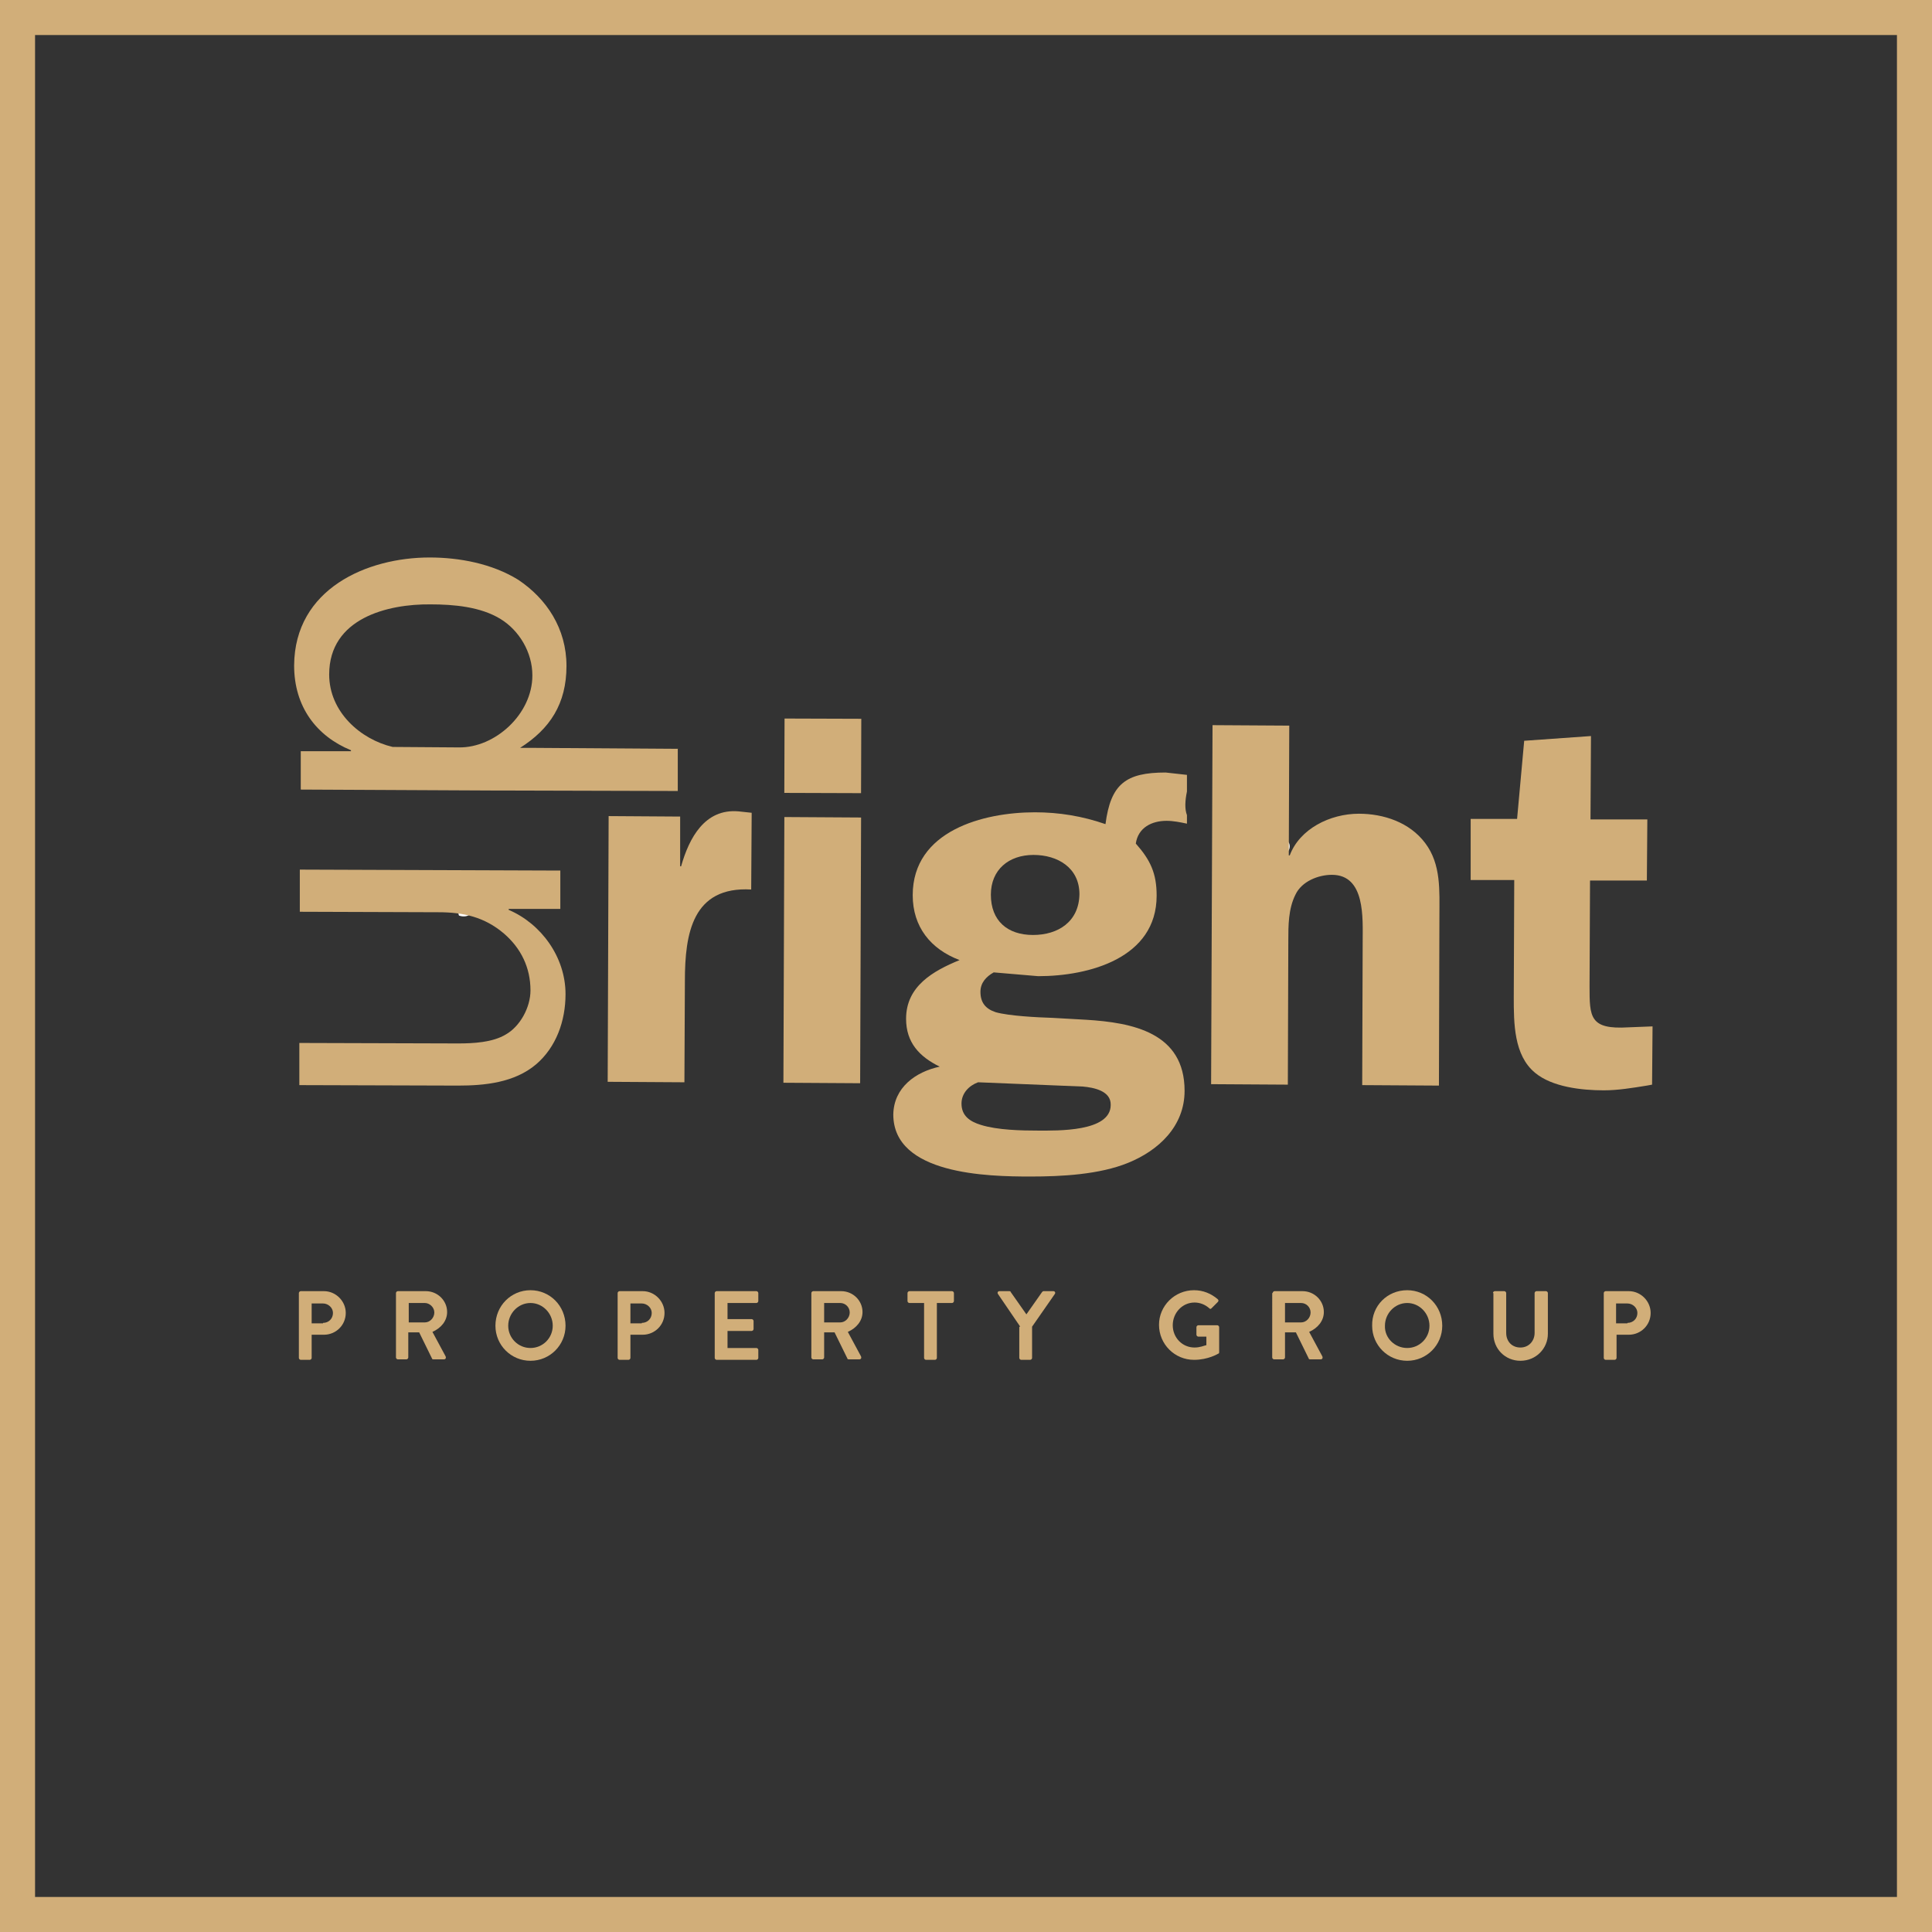 <?xml version="1.0" encoding="utf-8"?>
<!-- Generator: Adobe Illustrator 23.0.3, SVG Export Plug-In . SVG Version: 6.00 Build 0)  -->
<svg version="1.1" id="Layer_1" xmlns="http://www.w3.org/2000/svg" xmlns:xlink="http://www.w3.org/1999/xlink" x="0px" y="0px"
	 viewBox="0 0 407.9 407.9" style="enable-background:new 0 0 407.9 407.9;" xml:space="preserve">
<rect x="0" y="0" width="407.9" height="407.9" fill="#333333" stroke="none"/>
<style type="text/css">
	.st0{fill:#D1AE79;}
	.st1{fill-rule:evenodd;clip-rule:evenodd;fill:#D1AE79;}
	.st2{fill-rule:evenodd;clip-rule:evenodd;fill:#FFFFFF;}
</style>
<g>
	<g>
		<path class="st0" d="M63.1,273c0-0.2,0.2-0.4,0.4-0.4h4.9c2.5,0,4.6,2.1,4.6,4.6c0,2.6-2.1,4.6-4.6,4.6h-2.6v4.9
			c0,0.2-0.2,0.4-0.4,0.4h-1.9c-0.2,0-0.4-0.2-0.4-0.4V273z M68.2,279.3c1.2,0,2.1-0.9,2.1-2.1c0-1.1-1-2-2.1-2h-2.4v4.2H68.2z"/>
		<path class="st0" d="M83.6,273c0-0.2,0.2-0.4,0.4-0.4h5.9c2.5,0,4.5,2,4.5,4.4c0,1.9-1.3,3.4-3.1,4.2l2.8,5.2
			c0.1,0.3,0,0.6-0.4,0.6h-2.2c-0.2,0-0.3-0.1-0.3-0.2l-2.7-5.5h-2.3v5.3c0,0.2-0.2,0.4-0.4,0.4H84c-0.2,0-0.4-0.2-0.4-0.4V273z
			 M89.7,279.2c1.1,0,2-1,2-2.1c0-1.1-1-2-2-2h-3.4v4.1H89.7z"/>
		<path class="st0" d="M112,272.4c4.1,0,7.4,3.3,7.4,7.5c0,4.1-3.3,7.4-7.4,7.4c-4.1,0-7.4-3.3-7.4-7.4
			C104.6,275.7,107.9,272.4,112,272.4z M112,284.6c2.6,0,4.7-2.1,4.7-4.7c0-2.6-2.1-4.8-4.7-4.8c-2.6,0-4.7,2.2-4.7,4.8
			C107.3,282.5,109.4,284.6,112,284.6z"/>
		<path class="st0" d="M130.4,273c0-0.2,0.2-0.4,0.4-0.4h4.9c2.5,0,4.6,2.1,4.6,4.6c0,2.6-2.1,4.6-4.6,4.6h-2.6v4.9
			c0,0.2-0.2,0.4-0.4,0.4h-1.9c-0.2,0-0.4-0.2-0.4-0.4V273z M135.5,279.3c1.2,0,2.1-0.9,2.1-2.1c0-1.1-1-2-2.1-2h-2.4v4.2H135.5z"/>
		<path class="st0" d="M150.9,273c0-0.2,0.2-0.4,0.4-0.4h8.4c0.2,0,0.4,0.2,0.4,0.4v1.7c0,0.2-0.2,0.4-0.4,0.4h-6.1v3.4h5.1
			c0.2,0,0.4,0.2,0.4,0.4v1.7c0,0.2-0.2,0.4-0.4,0.4h-5.1v3.6h6.1c0.2,0,0.4,0.2,0.4,0.4v1.7c0,0.2-0.2,0.4-0.4,0.4h-8.4
			c-0.2,0-0.4-0.2-0.4-0.4V273z"/>
		<path class="st0" d="M171.3,273c0-0.2,0.2-0.4,0.4-0.4h5.9c2.5,0,4.5,2,4.5,4.4c0,1.9-1.3,3.4-3.1,4.2l2.8,5.2
			c0.1,0.3,0,0.6-0.4,0.6h-2.2c-0.2,0-0.3-0.1-0.3-0.2l-2.7-5.5H174v5.3c0,0.2-0.2,0.4-0.4,0.4h-1.9c-0.2,0-0.4-0.2-0.4-0.4V273z
			 M177.4,279.2c1.1,0,2-1,2-2.1c0-1.1-0.9-2-2-2H174v4.1H177.4z"/>
		<path class="st0" d="M195.2,275.1h-3.2c-0.2,0-0.4-0.2-0.4-0.4V273c0-0.2,0.2-0.4,0.4-0.4h9c0.2,0,0.4,0.2,0.4,0.4v1.7
			c0,0.2-0.2,0.4-0.4,0.4h-3.2v11.6c0,0.2-0.2,0.4-0.4,0.4h-1.9c-0.2,0-0.4-0.2-0.4-0.4V275.1z"/>
		<path class="st0" d="M215.4,280.1l-4.7-6.9c-0.2-0.3,0-0.6,0.3-0.6h2.1c0.2,0,0.3,0.1,0.3,0.2l3.3,4.7l3.3-4.7
			c0.1-0.1,0.2-0.2,0.3-0.2h2.1c0.3,0,0.5,0.3,0.3,0.6l-4.8,6.9v6.6c0,0.2-0.2,0.4-0.4,0.4h-1.9c-0.2,0-0.4-0.2-0.4-0.4V280.1z"/>
		<path class="st0" d="M252.1,272.4c1.9,0,3.6,0.7,5,1.9c0.2,0.2,0.2,0.4,0,0.6l-1.3,1.3c-0.2,0.2-0.3,0.2-0.5,0
			c-0.9-0.8-2-1.2-3.1-1.2c-2.6,0-4.6,2.2-4.6,4.8c0,2.6,2,4.7,4.6,4.7c1.2,0,2-0.4,2.5-0.5v-1.8H253c-0.2,0-0.4-0.2-0.4-0.4v-1.6
			c0-0.2,0.2-0.4,0.4-0.4h4c0.2,0,0.4,0.2,0.4,0.4v5.3c0,0.2-0.1,0.3-0.2,0.3c0,0-2.1,1.3-5.1,1.3c-4.1,0-7.4-3.3-7.4-7.4
			C244.7,275.7,248,272.4,252.1,272.4z"/>
		<path class="st0" d="M268.7,273c0-0.2,0.2-0.4,0.4-0.4h5.9c2.5,0,4.5,2,4.5,4.4c0,1.9-1.3,3.4-3.1,4.2l2.8,5.2
			c0.1,0.3,0,0.6-0.4,0.6h-2.2c-0.2,0-0.3-0.1-0.3-0.2l-2.7-5.5h-2.3v5.3c0,0.2-0.2,0.4-0.4,0.4h-1.9c-0.2,0-0.4-0.2-0.4-0.4V273z
			 M274.7,279.2c1.1,0,2-1,2-2.1c0-1.1-0.9-2-2-2h-3.4v4.1H274.7z"/>
		<path class="st0" d="M297.1,272.4c4.1,0,7.4,3.3,7.4,7.5c0,4.1-3.3,7.4-7.4,7.4c-4.1,0-7.4-3.3-7.4-7.4
			C289.6,275.7,292.9,272.4,297.1,272.4z M297.1,284.6c2.6,0,4.7-2.1,4.7-4.7c0-2.6-2.1-4.8-4.7-4.8c-2.6,0-4.7,2.2-4.7,4.8
			C292.3,282.5,294.5,284.6,297.1,284.6z"/>
		<path class="st0" d="M315.2,273c0-0.2,0.2-0.4,0.4-0.4h2c0.2,0,0.4,0.2,0.4,0.4v8.4c0,1.8,1.2,3.1,3,3.1c1.8,0,3-1.4,3-3.1V273
			c0-0.2,0.2-0.4,0.4-0.4h2c0.2,0,0.4,0.2,0.4,0.4v8.6c0,3.1-2.5,5.7-5.8,5.7c-3.2,0-5.7-2.5-5.7-5.7V273z"/>
		<path class="st0" d="M338.6,273c0-0.2,0.2-0.4,0.4-0.4h4.9c2.5,0,4.6,2.1,4.6,4.6c0,2.6-2.1,4.6-4.6,4.6h-2.6v4.9
			c0,0.2-0.2,0.4-0.4,0.4H339c-0.2,0-0.4-0.2-0.4-0.4V273z M343.6,279.3c1.2,0,2.1-0.9,2.1-2.1c0-1.1-1-2-2.1-2h-2.4v4.2H343.6z"/>
	</g>
	<path class="st0" d="M335.6,208.2l0.1-22.3l12,0l0.1-12.9l-12,0l0.1-17.6l-14.1,1l-1.5,16.5l-9.8,0l0,12.9l9.2,0l-0.1,24.7
		c0,5.5,0,12.3,4.5,16c3.6,3,9.8,3.7,14.5,3.7c3,0,6-0.5,9.1-1l1.1-0.2l0.1-12.3l-5.1,0.2C335.6,217.4,335.6,214.7,335.6,208.2z"/>
	<path class="st1" d="M85.5,164.1c0.5-1.9-1.1-2.6-2.4-3.5C82.5,162.6,83.9,163.4,85.5,164.1z M88.6,166.4c1.2,0.6,2.4-1.7,1.6-2.4
		C90,165.3,88.9,165.1,88.6,166.4z"/>
	<path class="st0" d="M250.6,167.1l0-3.5l-4.5-0.5c-8.4,0-11.6,2.4-12.7,10.9c-4.9-1.7-9.8-2.5-14.9-2.5c-10.9,0-25.8,3.9-25.8,17.5
		c0,6.7,3.8,11.4,9.9,13.7c-5.6,2.3-11.3,5.5-11.3,12.4c0,5,2.8,8,7.1,10.1c-5.1,1.1-9.7,4.4-9.8,10.1c0,12.7,20,13.1,28.9,13.1
		c6.6,0,14.6-0.4,20.7-2.9c6.4-2.6,11.9-7.7,11.9-15.2c0-12.3-11-14.4-20.8-15l-7.1-0.4c-3.2-0.1-9.2-0.4-12-1.2
		c-2.1-0.7-3.2-2-3.2-4.3c0-1.9,1.2-3.2,2.8-4.1l9.4,0.8c10.7,0,25-3.8,25-17c0-4.7-1.3-7.5-4.4-11c0.5-3.4,3.4-4.8,6.5-4.8
		c1.4,0,2.9,0.3,4.3,0.6l0-1.8C250.1,170.8,250.2,169,250.6,167.1C250.5,167.1,250.6,167.1,250.6,167.1z M228.6,229.4
		c2.3,0.2,6,0.9,5.9,3.9c0,5.7-11.3,5.4-15.3,5.4c-3.5,0-8.6-0.1-12.1-1.2c-2.3-0.7-4.1-1.9-4.1-4.5c0-2.2,1.6-3.8,3.5-4.5
		L228.6,229.4z M218.1,197.4c-5.4,0-8.9-3-8.9-8.5c0-5.3,3.8-8.4,9-8.4c5.1,0,9.7,2.7,9.7,8.3C227.8,194.6,223.4,197.4,218.1,197.4z
		"/>
	<path class="st2" d="M271.8,179.9c0.8-0.7,0.7-2.6-0.8-2.6C270.8,178.5,270.6,179.7,271.8,179.9z"/>
	<path class="st2" d="M106.8,190.4c0.2-1.8,0.1-3.3-0.7-4.2C105.3,187.1,105.6,189.9,106.8,190.4z M96.9,193.3
		c1.9,0.7,3.6-0.8,1.7-1.4C98.6,193.1,96.2,191.4,96.9,193.3z M129.2,226.5c1.8,0.6,2.2-2.4,0.7-2.5
		C130,225.2,128.9,225,129.2,226.5z"/>
	<path class="st0" d="M286.9,171.8c-6.1,0-12.5,3.2-14.6,8.8h-0.2l0.1-27.4l-16.2-0.1l-0.3,75.8l16.2,0.1l0.1-30.3
		c0-3.3,0-6.8,1.5-9.8c1.3-2.8,4.8-4.2,7.7-4.2c7.1,0,6.5,9.2,6.5,14.1l-0.1,30.3l16.2,0.1l0.1-35.7c0-5.4,0.4-11-3-15.5
		C297.6,173.6,292.1,171.8,286.9,171.8z"/>
	<g>
		<path class="st0" d="M165.4,228.6l16.2,0.1l0.2-56.1l-16.2-0.1L165.4,228.6z"/>
		
			<rect x="165.9" y="151.4" transform="matrix(3.251174e-03 -1 1 3.251174e-03 13.652 332.812)" class="st0" width="15.7" height="16.2"/>
	</g>
	<path class="st0" d="M155.9,171.3c-7.1-0.6-10.4,5.6-12.1,11.6l-0.2,0l0-10.5l-15.1-0.1l-0.2,56.1l16.2,0.1l0.1-21.4
		c0-10,1.6-20,14-19.3l0.1-16.2L155.9,171.3z"/>
	<path class="st0" d="M107.4,192.1v-0.2l10.9,0l0-8.1l-55-0.2l0,8.9l29.3,0.1c5.2,0,9.7,1,13.8,4.5c3.6,3.1,5.6,7.2,5.6,12
		c0,3.6-2.2,7.6-5.2,9.3c-2.8,1.7-6.9,1.9-10.1,1.9l-33.5-0.1l0,8.9l33.5,0.1c5.6,0,11.9-0.6,16.5-4.5c4.2-3.6,6.2-9.1,6.2-14.8
		C119.4,202,114.2,195,107.4,192.1z"/>
	<path class="st0" d="M113.1,157.9l-1.2,0l-2.1,0c6.3-4,9.8-9.3,9.8-17.3c0-7.9-4.2-14.2-10.2-18.2c-5.5-3.4-12.4-4.7-18.7-4.7
		c-13.2,0-28.5,6.6-28.6,22.8c0,8.7,4.7,14.9,12,17.9v0.2l-10.6,0l0,8.1l40.8,0.2l1.8,0l37,0.1l0-8.9L113.1,157.9z M96.9,157.8
		l-14-0.1c-6.8-1.6-13.4-7.4-13.4-15.3c0-11.9,12.4-14.9,21.4-14.8c4.9,0,10.6,0.5,14.8,3.1c3.9,2.4,6.7,7,6.7,11.9
		C112.4,150.8,104.5,157.9,96.9,157.8z"/>
</g>
<path class="st0" d="M407.9,407.9H0V0h407.9V407.9L407.9,407.9z M7.4,400.5h393.1V7.4H7.4V400.5L7.4,400.5z"/>
</svg>
